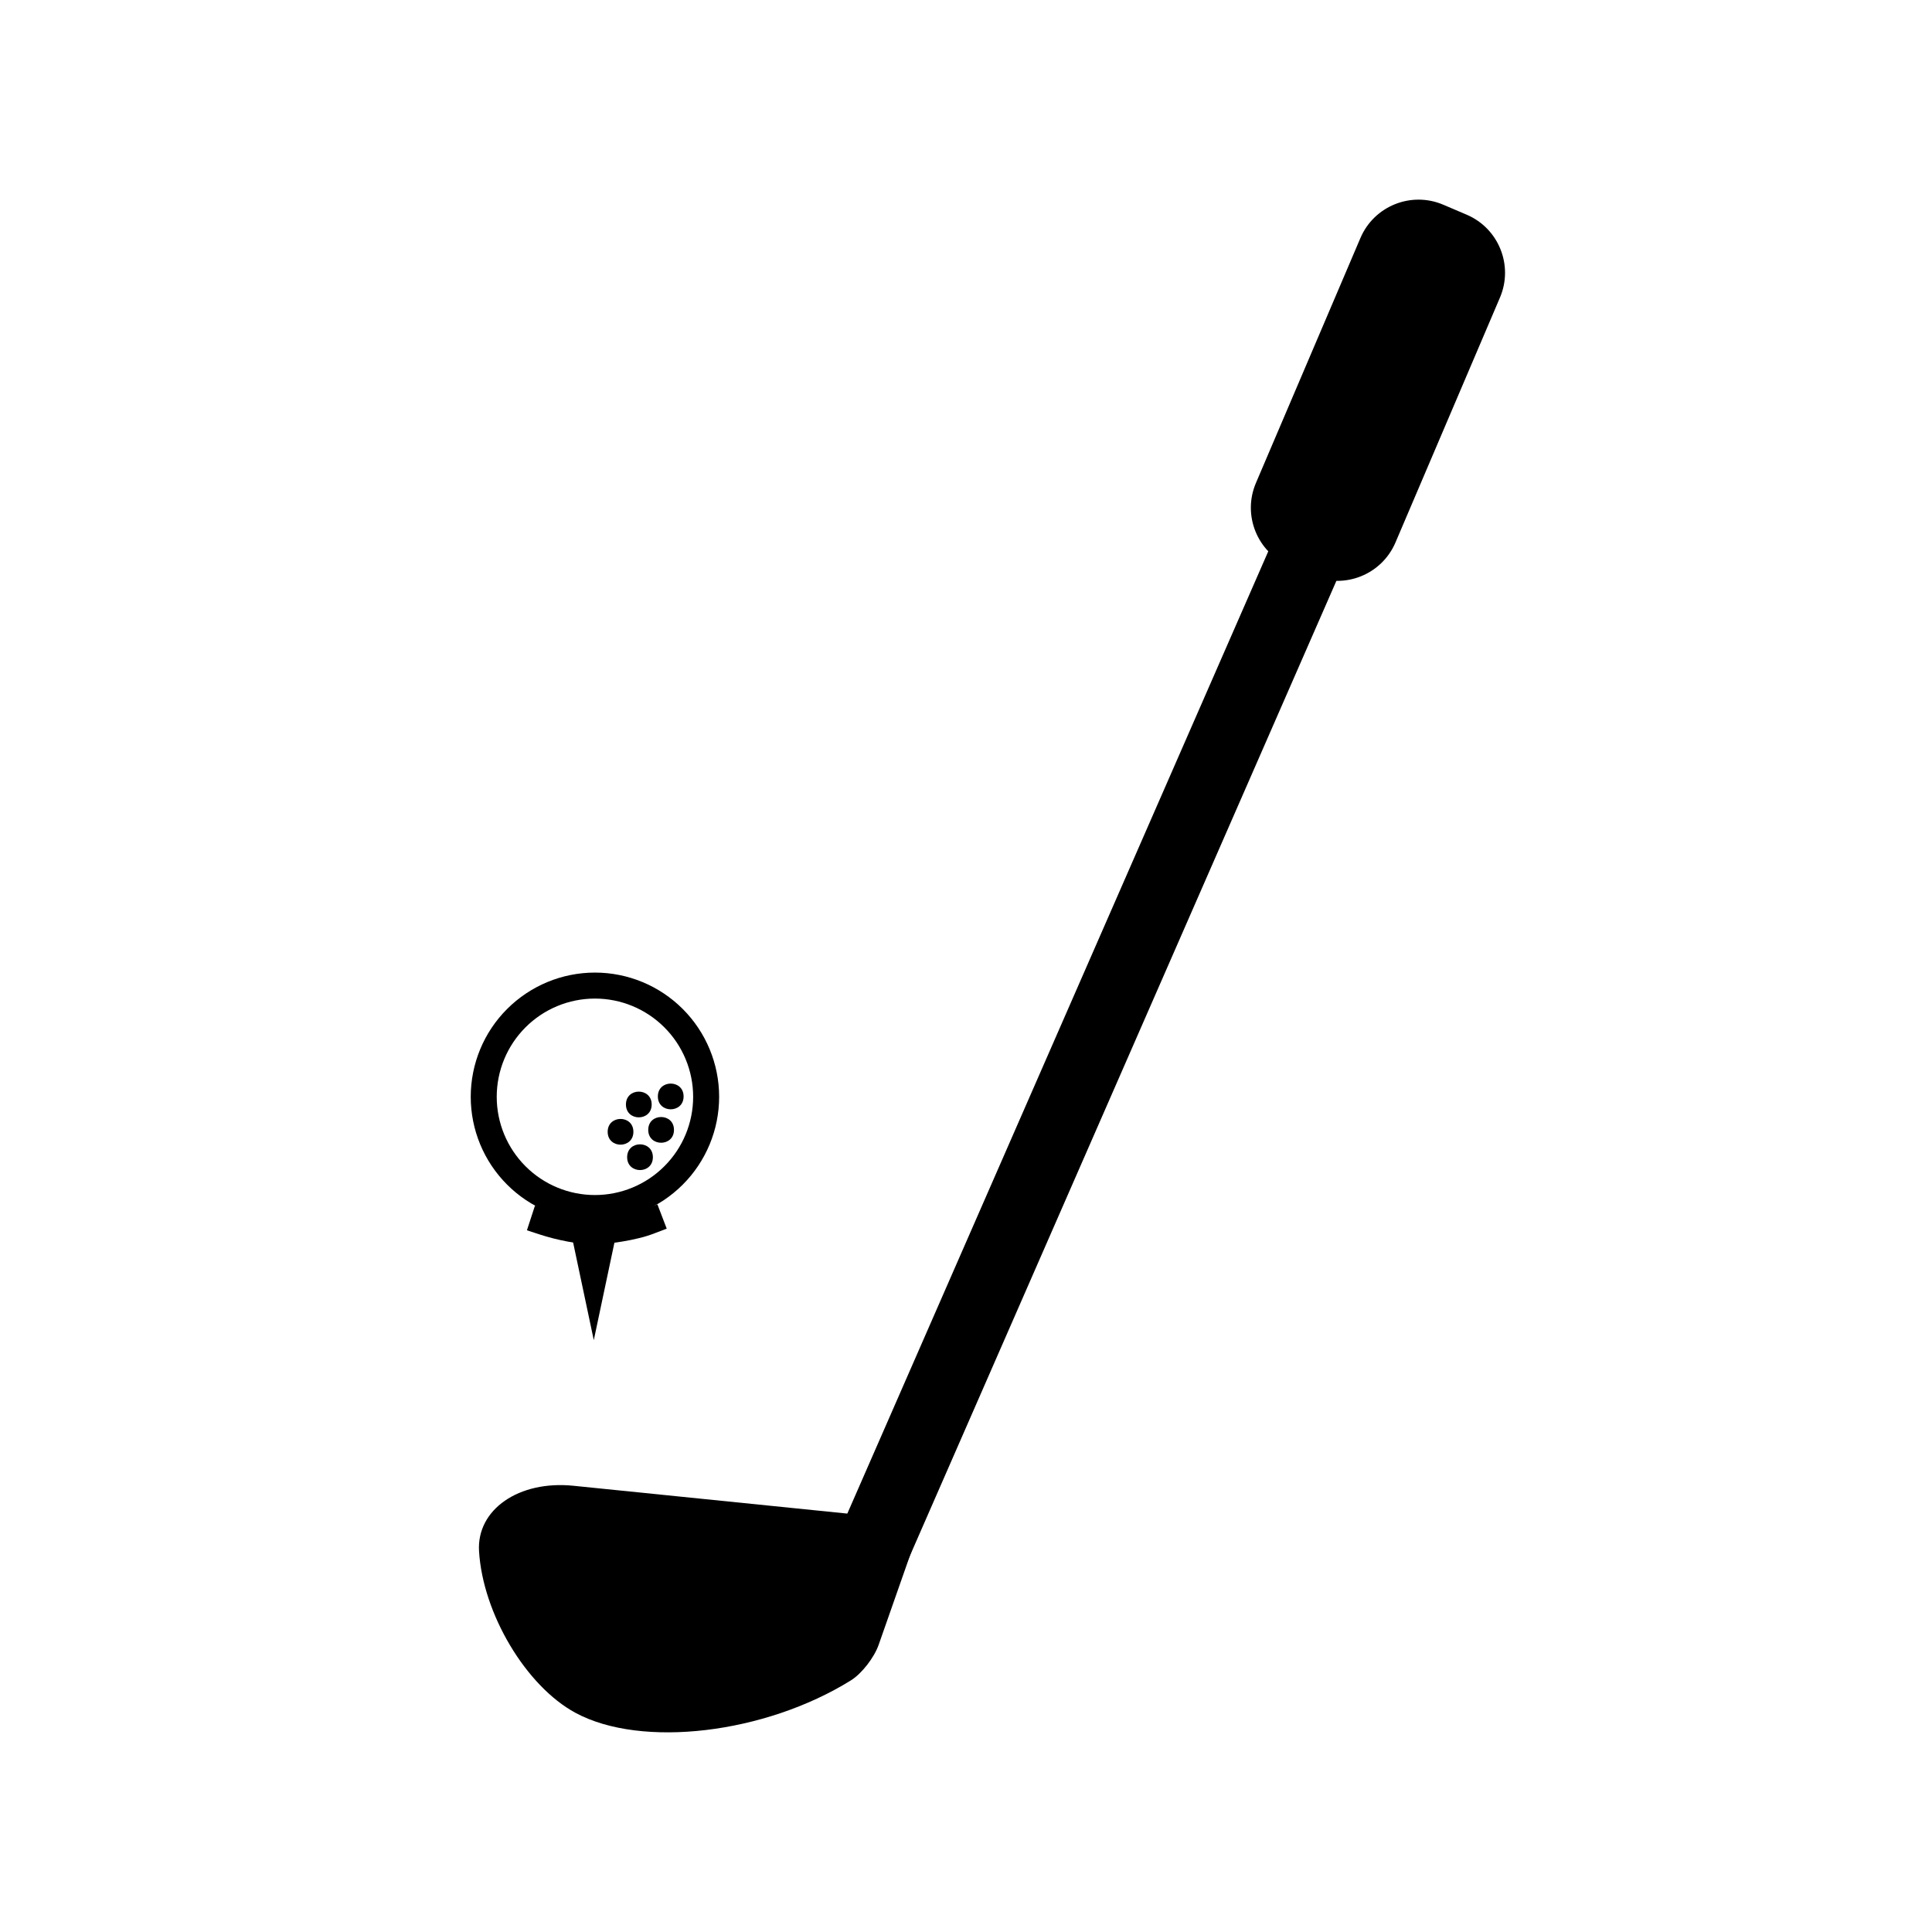 <?xml version="1.0" encoding="UTF-8"?>
<!-- Uploaded to: SVG Repo, www.svgrepo.com, Generator: SVG Repo Mixer Tools -->
<svg fill="#000000" width="800px" height="800px" version="1.1" viewBox="144 144 512 512" xmlns="http://www.w3.org/2000/svg">
 <g>
  <path d="m268.75 434.67c0-8.73 3.461-17.113 9.641-23.281 6.172-6.172 14.543-9.645 23.273-9.645 8.727 0 17.102 3.473 23.27 9.645 6.172 6.168 9.645 14.551 9.645 23.281 0 8.719-3.473 17.102-9.645 23.27-6.168 6.172-14.543 9.645-23.27 9.645-8.73 0-17.102-3.473-23.273-9.645-6.18-6.168-9.641-14.551-9.641-23.27zm6.887 0c0-6.91 2.746-13.531 7.625-18.41 4.871-4.883 11.504-7.629 18.402-7.629 6.898 0 13.52 2.746 18.398 7.629 4.883 4.879 7.629 11.5 7.629 18.41 0 6.898-2.746 13.52-7.629 18.398-4.879 4.883-11.5 7.629-18.398 7.629-6.898 0-13.531-2.746-18.402-7.629-4.879-4.879-7.625-11.5-7.625-18.398z" fill-rule="evenodd"/>
  <path d="m315.01 464.41 3.215-1.238 2.461 6.434-3.219 1.23c-1.348 0.523-2.742 0.957-4.152 1.289-1.453 0.355-2.922 0.66-4.398 0.895-1.375 0.227-2.766 0.414-4.152 0.543-1.148 0.117-2.312 0.188-3.461 0.195-1.062-0.008-2.129-0.066-3.18-0.184-1.172-0.121-2.344-0.297-3.512-0.512-2.609-0.473-5.176-1.133-7.695-1.949l-3.277-1.074 2.137-6.543 3.273 1.062c2.227 0.727 4.508 1.309 6.812 1.73 0.992 0.188 1.996 0.336 3.008 0.445 0.809 0.086 1.613 0.129 2.422 0.137 0.926-0.008 1.859-0.059 2.785-0.156 1.25-0.117 2.488-0.285 3.731-0.492 1.309-0.207 2.606-0.473 3.887-0.789 1.129-0.273 2.234-0.609 3.316-1.023z"/>
  <path d="m301.36 499.15-6.266-29.605h12.531z"/>
  <path d="m270.95 555.09c1 16.562 12.457 35.762 25.57 42.836 17.48 9.438 50.188 5.574 72.996-8.621 2.852-1.777 6.141-6.004 7.344-9.434l11.453-32.656-18.945-2.016-73.41-7.457c-14.473-1.469-25.676 6.305-25.008 17.348z"/>
  <path d="m504.71 233.86 3.945-9.012 18.027 7.879-3.945 9.016-147.19 336.47-3.945 9.016-18.027-7.883 3.945-9.016z"/>
  <path d="m526.48 198.25 6.207 2.648c8.492 3.625 12.445 13.461 8.82 21.953l-27.695 64.918c-3.625 8.492-13.461 12.445-21.953 8.824l-6.207-2.648c-8.492-3.621-12.441-13.457-8.82-21.949l27.695-64.922c3.625-8.492 13.461-12.445 21.953-8.824z"/>
  <path d="m318.34 434.57c0 4.547 6.82 4.547 6.82 0s-6.82-4.547-6.82 0"/>
  <path d="m310.2 450.67c0 4.547 6.82 4.547 6.82 0s-6.82-4.547-6.82 0"/>
  <path d="m315.79 443.43c0 4.547 6.82 4.547 6.82 0 0-4.547-6.82-4.547-6.82 0"/>
  <path d="m309.88 436.7c0 4.547 6.82 4.547 6.82 0 0-4.547-6.82-4.547-6.82 0"/>
  <path d="m305.04 443.94c0 4.547 6.816 4.547 6.816 0s-6.816-4.547-6.816 0"/>
 </g>
</svg>